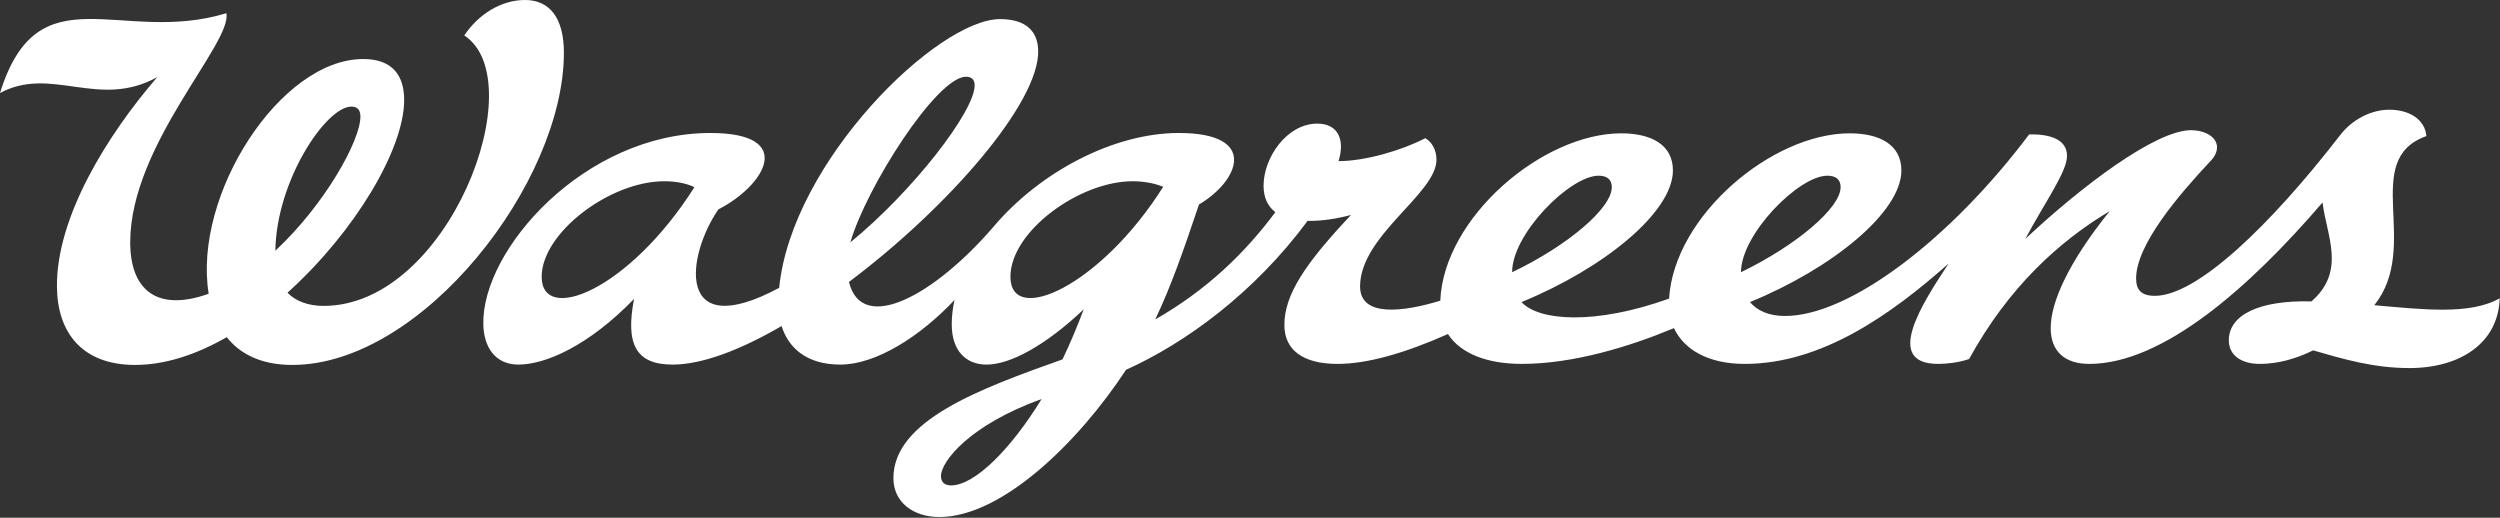 <?xml version="1.0" encoding="utf-8"?>
<!-- Generator: Adobe Illustrator 27.5.0, SVG Export Plug-In . SVG Version: 6.00 Build 0)  -->
<svg version="1.1" id="Layer_1" xmlns="http://www.w3.org/2000/svg" xmlns:xlink="http://www.w3.org/1999/xlink" x="0px" y="0px"
	 viewBox="0 0 720 149.1" style="enable-background:new 0 0 720 149.1;" xml:space="preserve">
<rect x="0" y="0" width="720" height="149.1" fill="#333333" stroke="none"/>
<style type="text/css">
	.st0{clip-path:url(#SVGID_00000129202266458623837580000016337585019208157608_);}
	.st1{clip-path:url(#SVGID_00000180325508410123791650000017989582315861564082_);fill:#ffffff;}
</style>
<g id="WAG_x5F_BrandRed_x5F_RGB_1_">
	<g>
		<defs>
			<rect id="SVGID_1_" x="0" width="720" height="149.1"/>
		</defs>
		<clipPath id="SVGID_00000005983968345800263060000014491724320951122578_">
			<use xlink:href="#SVGID_1_"  style="overflow:visible;"/>
		</clipPath>
		<g style="clip-path:url(#SVGID_00000005983968345800263060000014491724320951122578_);">
			<defs>
				<rect id="SVGID_00000026841504314745070870000009554834930510252192_" x="0" width="720" height="149.1"/>
			</defs>
			<clipPath id="SVGID_00000127044098583759947770000006231838918162522770_">
				<use xlink:href="#SVGID_00000026841504314745070870000009554834930510252192_"  style="overflow:visible;"/>
			</clipPath>
			<path style="clip-path:url(#SVGID_00000127044098583759947770000006231838918162522770_);fill:#ffffff;" d="M683.8,87.9
				c13.6-17-4.2-41.9,15-48.7c-0.4-4.8-4.9-7.6-10.7-7.6c-5.2,0-10.7,2.8-14.2,7.4c-20.2,26.1-41.2,46.2-53.3,46.2
				c-4,0-5.4-1.8-5.4-5c0-9.7,12.2-24,21.6-34c1.2-1.3,1.7-2.6,1.7-3.8c0-2.9-3.4-4.9-7.5-4.9c-10.3,0-31.8,16.4-47.7,31.3
				c5.7-10.7,12-19.3,12-23.9c0-4.9-5.1-6.3-10.9-6.2c-22.6,30.1-51.7,52.3-70.3,52.3c-4.8,0-8.1-1.6-10.1-4
				c23.7-9.7,43.6-25.9,43.6-37.9c0-7.4-6.2-10.7-14.9-10.7c-22.4,0-50.6,23.8-52,47.6c-21.5,7.7-37.6,6.4-42.5,1
				c23.7-9.7,43.6-25.9,43.6-37.9c0-7.4-6.2-10.7-14.9-10.7c-22.6,0-51.1,24.2-52.1,48.2c-10.8,3.3-23.1,4.8-23.1-4.1
				c0-14.7,22-26.7,22-36.5c0-2.7-1.2-5-3.2-6.2c-7,3.6-17.4,6.6-25,6.6c1.9-6.1-0.1-10.8-6.1-10.8c-8.8,0-15.5,9.8-15.5,17.9
				c0,3.5,1.3,6,3.4,7.6c-8.7,11.7-19.7,22.4-34.6,30.9c4.4-9.2,7.9-19.1,12.6-33.1c11.5-6.8,17.4-20.6-5.8-20.6
				c-19,0-40.1,11.4-53.2,26.8c-17.2,20.1-38.1,31.3-41.8,16.1c28.4-21.3,54.8-51.5,54.5-66.6c-0.1-5.4-3.3-9.1-11-9.1
				c-18,0-60,41-63.6,77.4c-30.1,16.1-26.7-9.3-17.5-22.6c13.4-6.9,22.6-22-2.3-22c-36.2,0-65.9,33.6-65.4,55.1
				c0.1,6.4,3.3,11.6,10.1,11.6c7.8,0,20.2-5.4,33.3-18.9c-2.5,13,0.5,18.9,11.1,18.9c8.6,0,19.7-4.3,31.4-11.1
				c1.9,6.1,7,11.1,16.9,11.1c10.3,0,23-8.1,32.9-18.6c-0.5,2.3-0.8,4.6-0.8,7c0,7.5,4,11.6,10,11.6c6.8,0,16.9-5.4,28-15.9
				c-1.8,4.8-3.8,9.6-6.1,14.4c-23.9,8.5-48.7,17.6-48.7,34.2c0,7,5.8,11.2,13.2,11.2c18,0,40-21.4,53.8-42.4
				c17.1-7.7,36.9-22.1,52.3-42.9c4,0.1,8.4-0.6,12.5-1.7c-13.1,13.9-19.2,22.9-19.2,31.7c0,7.3,5.5,11.2,15.3,11.2
				c8.5,0,19.2-3,31.8-8.6c3.7,5.7,11.4,8.6,21.3,8.6c14.8,0,31.1-5,43.8-10.3c2.8,6,9.6,10.3,20.4,10.3c22,0,41.9-14,58.7-28.9
				c-7.6,11.5-18.9,28.9-3,28.9c2.5,0,6-0.4,8.9-1.4c11.3-20.6,25.9-33.9,40.5-42.6c-12,14.9-17,26.3-17,33.7
				c0,6.8,4.2,10.3,11.1,10.3c21.1,0,45.9-21.7,67.2-46.5c1.1,9.5,6.9,19.7-3.2,28.5c-15.3-0.4-23.8,4-23.8,11.2
				c0,4.4,3.7,6.8,8.9,6.8c5.3,0,10.5-1.5,15.4-3.9c8.6,2.5,17.4,5.1,27.7,5.1c15.1,0,25.7-7.6,26-20.1
				C711.4,90.8,697.5,89.1,683.8,87.9 M278.2,22.1c1.7,0,2.5,0.9,2.5,2.5c0,7.5-17.9,30.6-35.8,45.2
				C249.5,53.9,269.8,22.1,278.2,22.1 M156,79.7c0-12.6,19.6-27.5,35.3-27.5c3.2,0,6.1,0.5,8.7,1.7C181.1,83.7,156,93.5,156,79.7
				 M273.9,139.8c-1.8,0-2.9-0.9-2.9-2.7c0-4.1,8-14.6,29-22.2C291.1,129.4,280.7,139.8,273.9,139.8 M291,79.7
				c0-13,19.8-27.5,35.2-27.5c3,0,6.1,0.5,8.8,1.6C316.9,82.5,291,94,291,79.7 M460.4,50.6c2.3,0,3.8,1,3.8,3.3
				c0,6.1-12.8,16.9-28.7,24.5C435.4,67.5,452.1,50.6,460.4,50.6 M501.4,78.4c0-10.9,16.6-27.8,24.9-27.8c2.3,0,3.8,1,3.8,3.3
				C530.1,59.9,517.3,70.7,501.4,78.4"/>
			<path style="clip-path:url(#SVGID_00000127044098583759947770000006231838918162522770_);fill:#ffffff;" d="M151.2,0
				c-6.8,0-13.3,4-17.5,10.2c19.9,13-4.5,77.9-40.5,77.9c-4.3,0-8-1.3-10.4-3.8c19.5-17.6,33.6-41.4,33.6-55.5
				c0-7.2-3.5-11.8-11.8-11.8c-23.9,0-49.1,39.2-44.5,67.6c-15.1,5.4-22.6-1.3-22.6-14.8c0-28.1,29.4-57.3,27.7-66
				C34.8,13.1,11-8.7,0,26.8c14.8-8,28.4,4.8,45.3-4.6C30.8,39,16.2,62.6,16.4,82.6c0.1,13.1,7.2,22.5,22.5,22.5
				c8.7,0,17.7-3,26.4-8c3.7,4.7,9.7,8,18.9,8c37.4,0,78.2-52.5,78.2-89.9C162.4,5.3,158.4,0,151.2,0 M79.3,72.2
				c0.3-20.2,14.6-41.5,21.9-41.5c2.1,0,2.6,1.4,2.6,2.9C103.8,40.5,93.5,59,79.3,72.2"/>
		</g>
	</g>
</g>
</svg>
